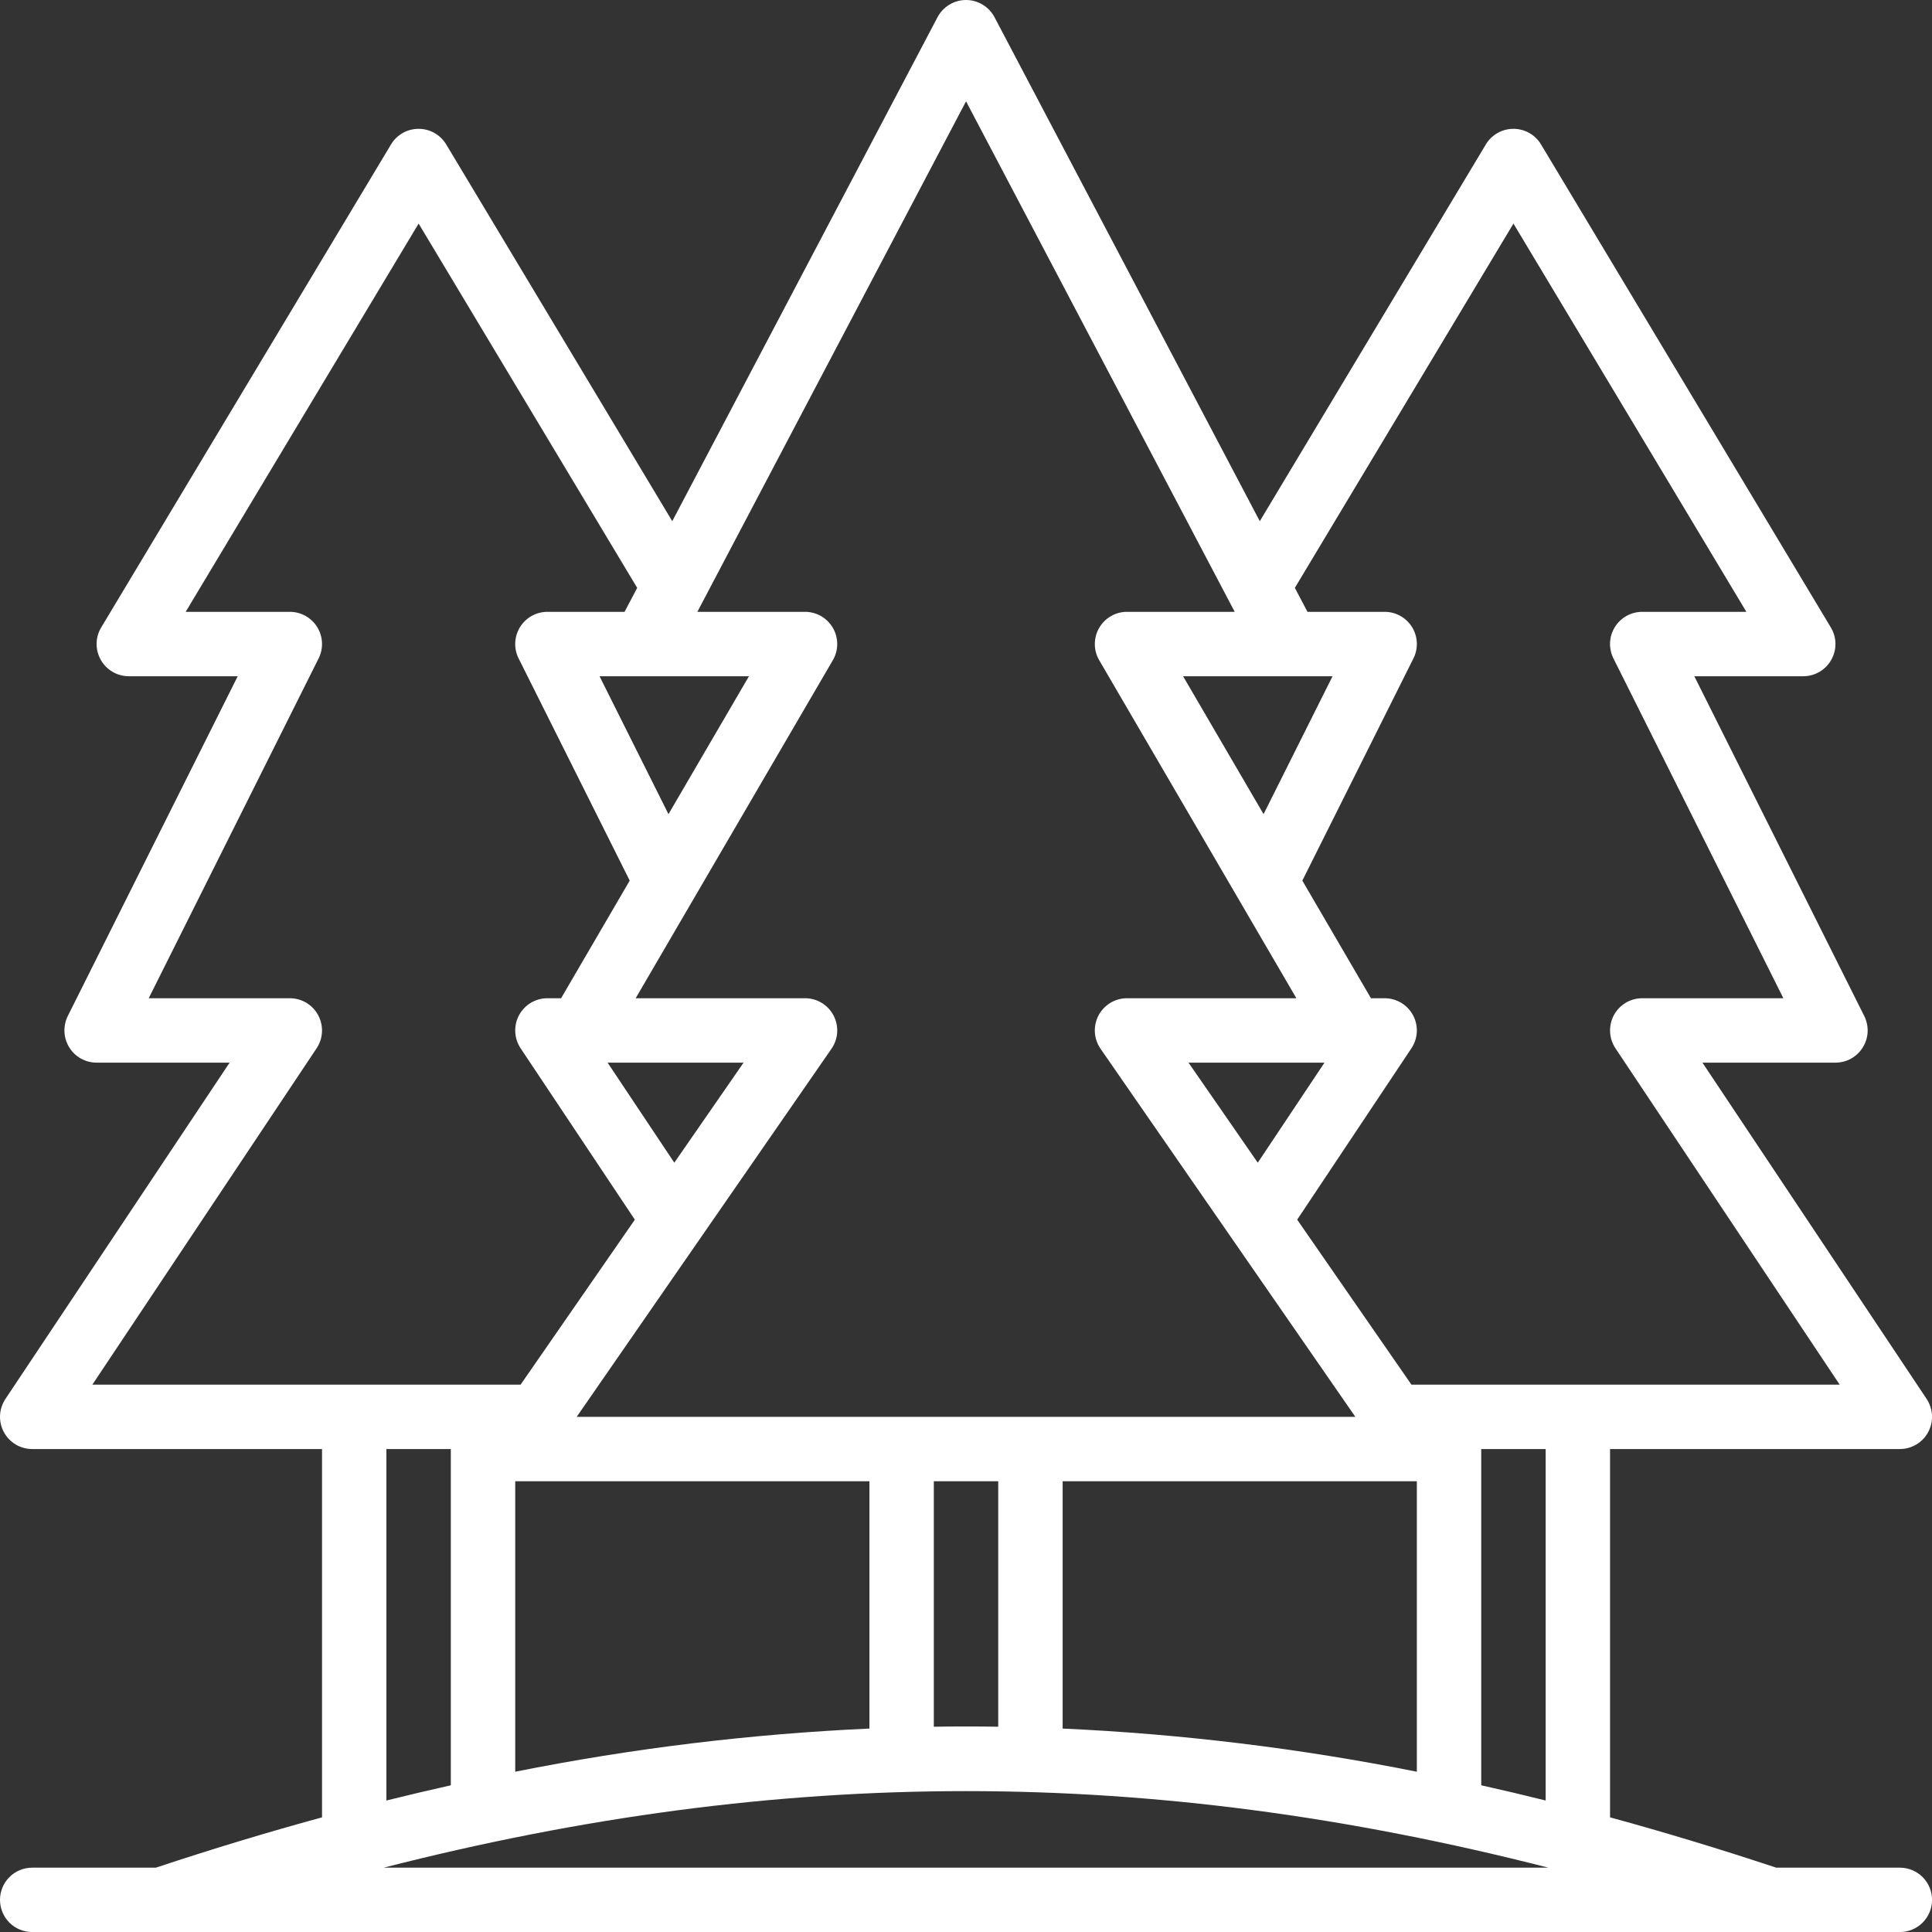 <svg width="47" height="47" viewBox="0 0 47 47" fill="none" xmlns="http://www.w3.org/2000/svg">
<rect x="0" y="0" width="47" height="47" fill="#333333" stroke="none"/>
<path d="M0.783 47.001H46.218C46.426 47.001 46.625 46.919 46.772 46.772C46.919 46.625 47.001 46.426 47.001 46.218C47.001 46.01 46.919 45.811 46.772 45.664C46.625 45.517 46.426 45.435 46.218 45.435H43.21C41.844 44.982 40.497 44.574 39.168 44.211V35.251H46.218C46.36 35.251 46.499 35.212 46.62 35.14C46.742 35.067 46.842 34.962 46.908 34.837C46.975 34.712 47.007 34.571 47 34.43C46.993 34.288 46.948 34.151 46.87 34.033L41.415 25.851H44.651C44.785 25.851 44.916 25.817 45.033 25.752C45.149 25.687 45.247 25.593 45.317 25.479C45.388 25.366 45.428 25.236 45.434 25.103C45.44 24.969 45.411 24.837 45.352 24.717L41.218 16.451H43.868C44.006 16.451 44.142 16.414 44.262 16.344C44.382 16.274 44.481 16.174 44.549 16.053C44.618 15.932 44.653 15.796 44.651 15.657C44.649 15.519 44.611 15.383 44.539 15.264L37.489 3.514C37.42 3.398 37.321 3.302 37.203 3.235C37.086 3.169 36.953 3.134 36.818 3.134C36.682 3.134 36.549 3.169 36.432 3.235C36.314 3.302 36.215 3.398 36.146 3.514L30.647 12.679L24.194 0.419C24.127 0.292 24.028 0.187 23.905 0.113C23.783 0.039 23.643 0 23.501 0C23.358 0 23.218 0.039 23.096 0.113C22.974 0.187 22.874 0.292 22.807 0.419L16.354 12.679L10.855 3.514C10.786 3.398 10.687 3.302 10.569 3.235C10.452 3.169 10.319 3.134 10.184 3.134C10.048 3.134 9.915 3.169 9.798 3.235C9.68 3.302 9.581 3.398 9.512 3.514L2.462 15.264C2.39 15.383 2.352 15.519 2.35 15.657C2.348 15.796 2.384 15.932 2.452 16.053C2.52 16.174 2.619 16.274 2.739 16.344C2.859 16.414 2.995 16.451 3.133 16.451H5.783L1.649 24.717C1.59 24.837 1.562 24.969 1.568 25.103C1.574 25.236 1.614 25.366 1.684 25.479C1.754 25.593 1.852 25.687 1.969 25.752C2.085 25.817 2.217 25.851 2.35 25.851H5.586L0.132 34.033C0.053 34.151 0.008 34.288 0.001 34.43C-0.006 34.571 0.026 34.712 0.093 34.837C0.16 34.962 0.259 35.067 0.381 35.14C0.502 35.212 0.642 35.251 0.783 35.251H7.834V44.211C6.503 44.574 5.156 44.982 3.791 45.435H0.783C0.576 45.435 0.376 45.517 0.229 45.664C0.083 45.811 0 46.01 0 46.218C0 46.426 0.083 46.625 0.229 46.772C0.376 46.919 0.576 47.001 0.783 47.001ZM37.601 43.801C37.077 43.67 36.554 43.547 36.034 43.431V35.251H37.601V43.801ZM12.534 36.034H21.151V42.051C18.256 42.182 15.375 42.533 12.534 43.101V36.034ZM22.717 36.034H24.284V42.006C23.762 41.998 23.239 41.998 22.717 42.006V36.034ZM25.851 36.034H34.468V43.101C31.626 42.533 28.745 42.182 25.851 42.051V36.034ZM36.818 5.439L42.484 14.884H39.951C39.818 14.884 39.686 14.918 39.569 14.983C39.453 15.048 39.355 15.142 39.285 15.255C39.214 15.369 39.174 15.499 39.168 15.632C39.162 15.765 39.191 15.898 39.25 16.017L43.384 24.284H39.951C39.809 24.284 39.67 24.323 39.548 24.395C39.427 24.468 39.327 24.573 39.26 24.698C39.193 24.823 39.162 24.964 39.169 25.105C39.175 25.247 39.221 25.384 39.299 25.502L44.754 33.684H34.336L31.557 29.671L34.336 25.502C34.414 25.384 34.46 25.247 34.467 25.105C34.473 24.964 34.442 24.823 34.375 24.698C34.308 24.573 34.208 24.468 34.087 24.395C33.965 24.323 33.826 24.284 33.684 24.284H33.351L31.682 21.423L34.385 16.017C34.445 15.898 34.473 15.765 34.467 15.632C34.461 15.498 34.421 15.369 34.351 15.255C34.28 15.142 34.182 15.048 34.066 14.983C33.949 14.918 33.818 14.884 33.684 14.884H31.807L31.5 14.301L36.818 5.439ZM28.913 25.851H32.221L30.598 28.285L28.913 25.851ZM32.417 16.451L30.739 19.806L28.781 16.451H32.417ZM23.501 2.465L30.037 14.884H27.417C27.279 14.884 27.144 14.92 27.025 14.989C26.906 15.058 26.807 15.158 26.738 15.277C26.669 15.396 26.634 15.532 26.634 15.67C26.634 15.808 26.671 15.943 26.741 16.062L31.537 24.284H27.417C27.274 24.284 27.134 24.323 27.012 24.397C26.89 24.471 26.79 24.577 26.723 24.704C26.657 24.831 26.627 24.973 26.635 25.116C26.644 25.258 26.692 25.396 26.773 25.513L32.972 34.468H14.029L20.228 25.513C20.309 25.396 20.357 25.258 20.366 25.116C20.375 24.973 20.344 24.831 20.278 24.704C20.211 24.577 20.112 24.471 19.989 24.397C19.867 24.323 19.727 24.284 19.584 24.284H15.464L20.26 16.062C20.33 15.943 20.367 15.808 20.367 15.67C20.368 15.532 20.332 15.396 20.263 15.277C20.194 15.158 20.096 15.058 19.976 14.989C19.857 14.92 19.722 14.884 19.584 14.884H16.965L23.501 2.465ZM16.404 28.285L14.781 25.851H18.089L16.404 28.285ZM18.22 16.451L16.262 19.806L14.585 16.451H18.22ZM7.702 25.502C7.781 25.384 7.826 25.247 7.833 25.105C7.839 24.964 7.808 24.823 7.741 24.698C7.674 24.573 7.574 24.468 7.453 24.395C7.331 24.323 7.192 24.284 7.05 24.284H3.618L7.751 16.017C7.811 15.898 7.839 15.765 7.833 15.632C7.827 15.499 7.787 15.369 7.717 15.255C7.646 15.142 7.548 15.048 7.432 14.983C7.315 14.918 7.184 14.884 7.05 14.884H4.517L10.184 5.439L15.501 14.301L15.194 14.884H13.317C13.184 14.884 13.052 14.918 12.935 14.983C12.819 15.048 12.721 15.142 12.651 15.255C12.581 15.369 12.54 15.499 12.534 15.632C12.528 15.765 12.557 15.898 12.616 16.017L15.319 21.423L13.65 24.284H13.317C13.175 24.284 13.036 24.323 12.914 24.395C12.793 24.468 12.693 24.573 12.626 24.698C12.559 24.823 12.528 24.964 12.535 25.105C12.541 25.247 12.587 25.384 12.665 25.502L15.444 29.671L12.665 33.684H2.247L7.702 25.502ZM9.4 35.251H10.967V43.431C10.447 43.548 9.924 43.671 9.4 43.801V35.251ZM37.668 45.435H9.333C19.049 42.952 27.952 42.952 37.668 45.435Z" fill="white"/>
</svg>
